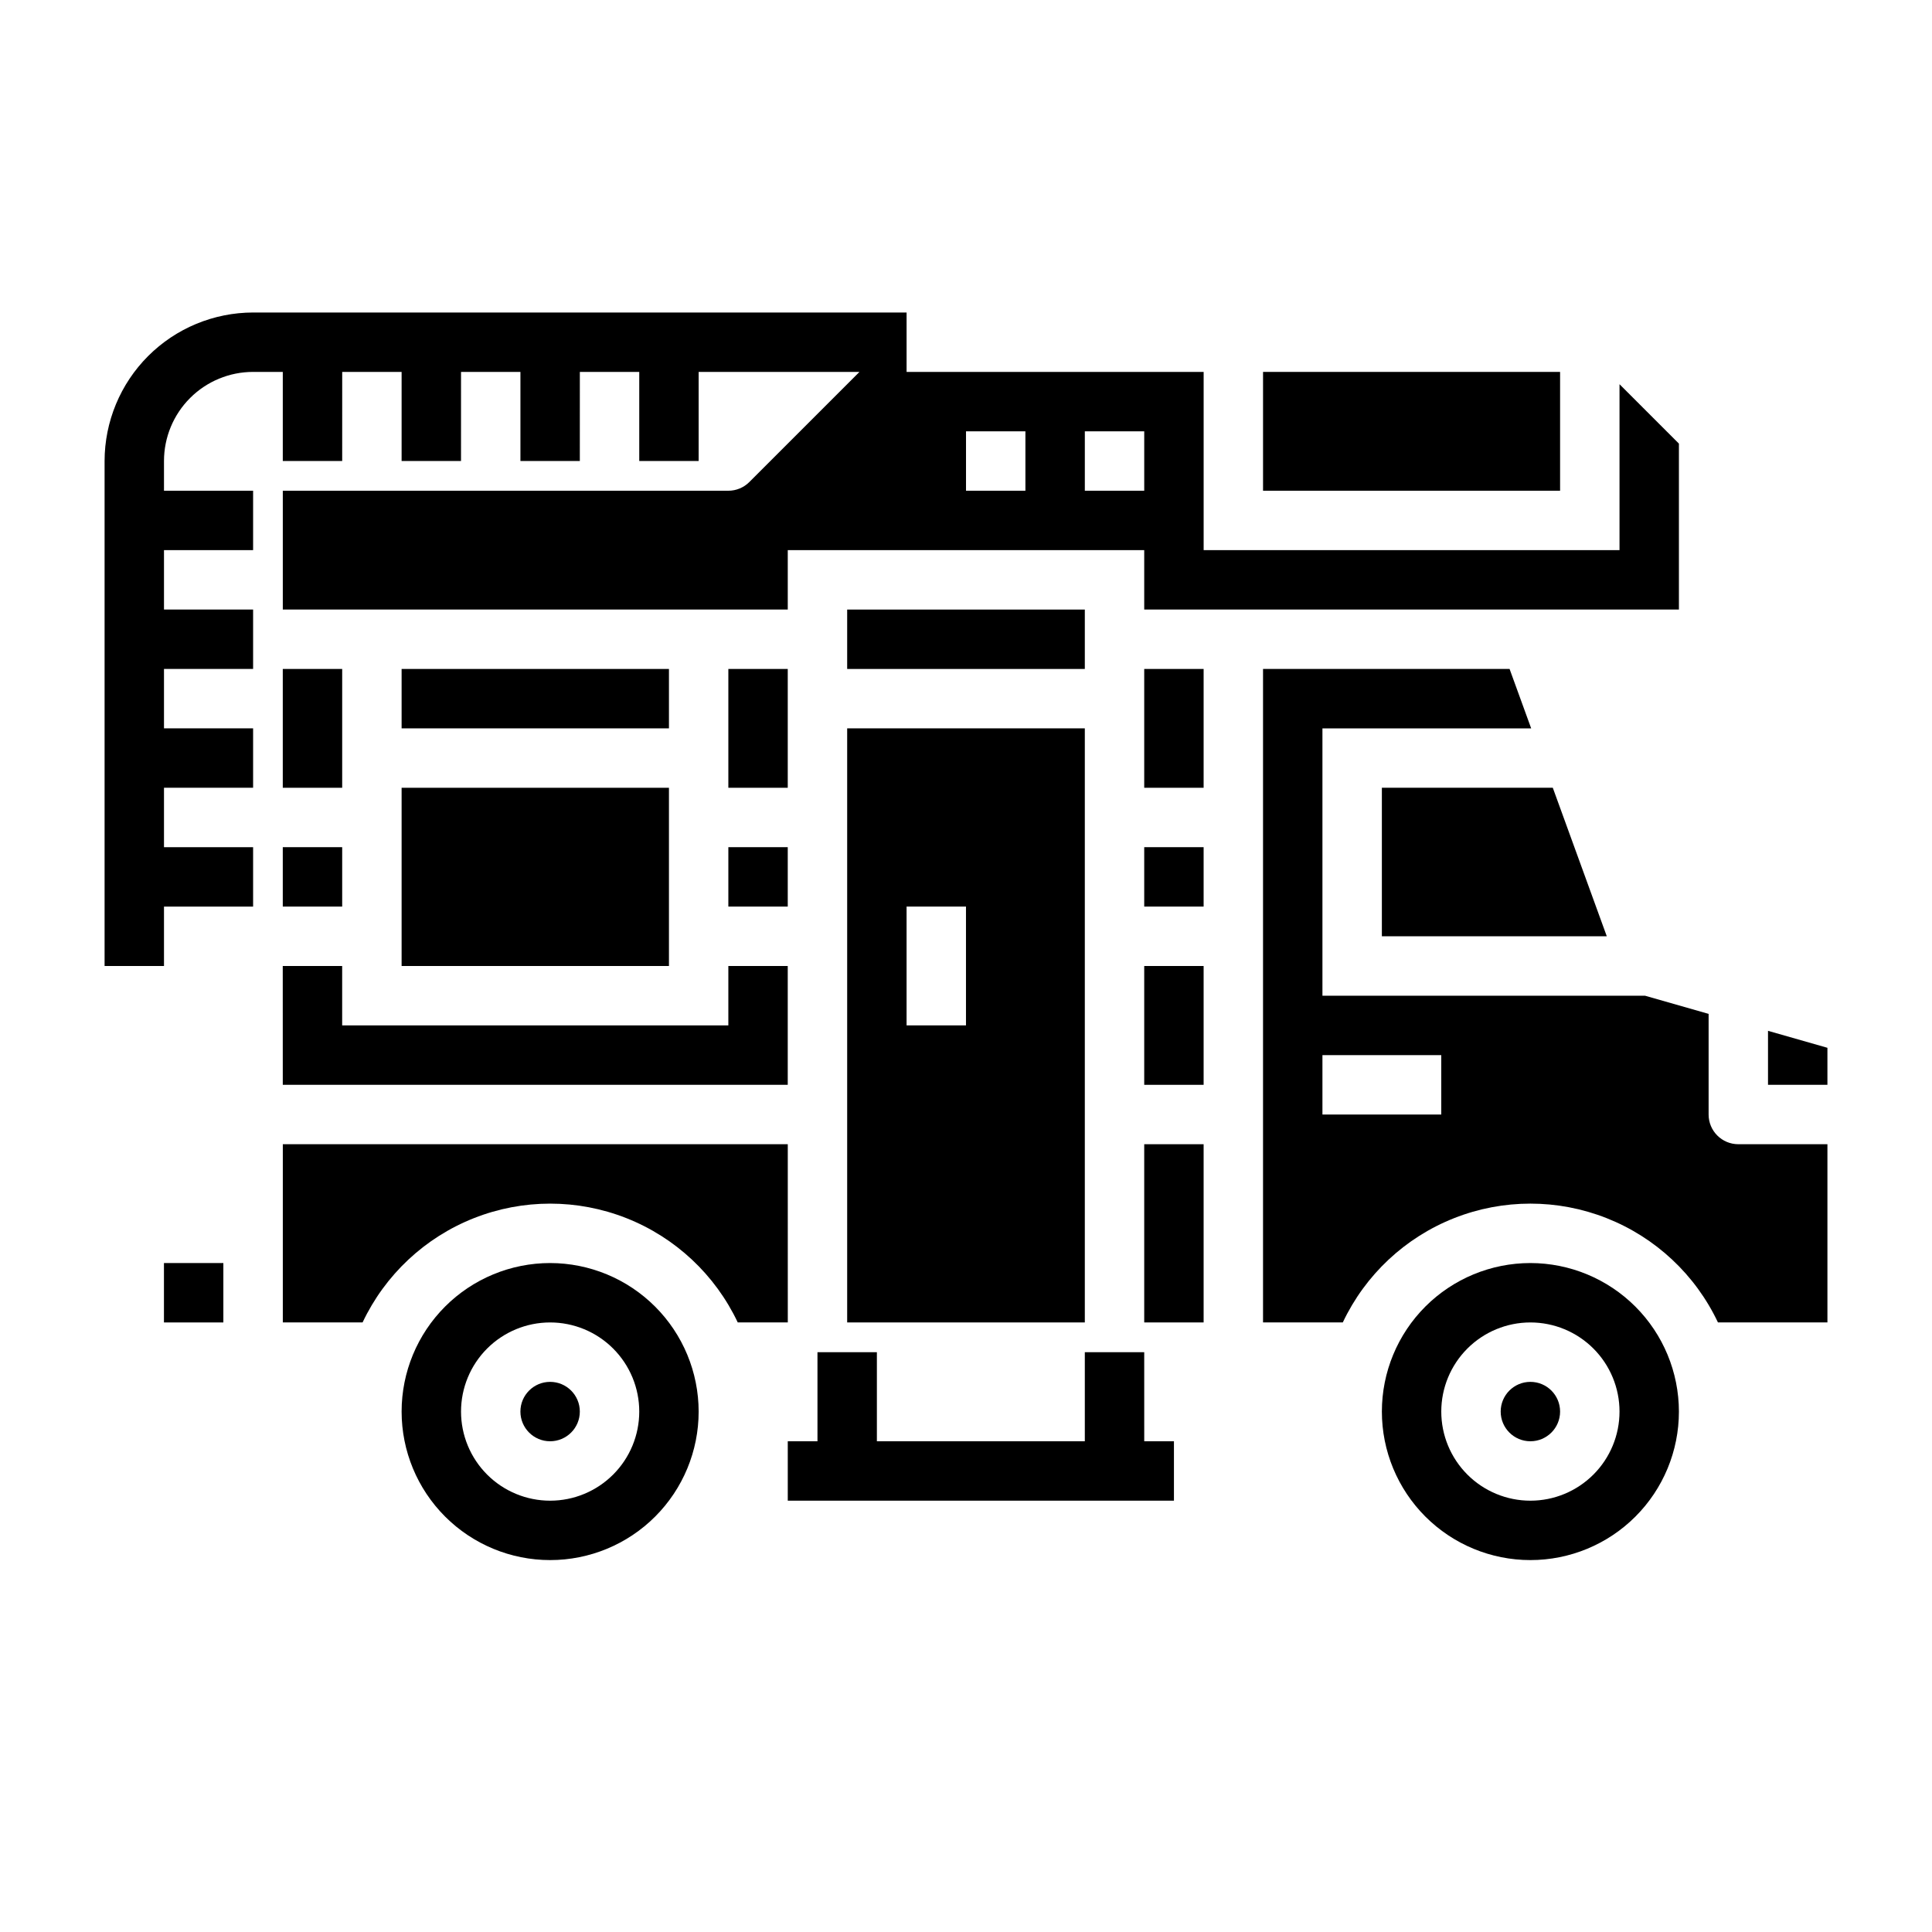 <?xml version="1.0" encoding="UTF-8"?>
<!-- Uploaded to: SVG Repo, www.svgrepo.com, Generator: SVG Repo Mixer Tools -->
<svg fill="#000000" width="800px" height="800px" version="1.1" viewBox="144 144 512 512" xmlns="http://www.w3.org/2000/svg">
 <g>
  <path d="m352.77 447.23h-133.82v47.23h21.137c5.969-12.621 16.516-22.504 29.5-27.637 12.984-5.133 27.438-5.133 40.426 0 12.984 5.133 23.531 15.016 29.5 27.637h13.262z"/>
  <path d="m297.66 518.08c0 4.348-3.527 7.871-7.875 7.871-4.348 0-7.871-3.523-7.871-7.871s3.523-7.871 7.871-7.871c4.348 0 7.875 3.523 7.875 7.871"/>
  <path d="m218.94 321.28h15.742v31.488h-15.742z"/>
  <path d="m218.94 368.51h15.742v15.742h-15.742z"/>
  <path d="m289.79 478.72c-10.438 0-20.449 4.148-27.832 11.527-7.379 7.383-11.527 17.395-11.527 27.832 0 10.441 4.148 20.449 11.527 27.832 7.383 7.383 17.395 11.527 27.832 11.527 10.441 0 20.453-4.144 27.832-11.527 7.383-7.383 11.527-17.391 11.527-27.832-0.012-10.434-4.16-20.438-11.539-27.816-7.379-7.379-17.383-11.531-27.82-11.543zm0 62.977c-6.262 0-12.27-2.488-16.699-6.918-4.426-4.43-6.914-10.434-6.914-16.699 0-6.262 2.488-12.27 6.914-16.699 4.43-4.43 10.438-6.918 16.699-6.918 6.266 0 12.27 2.488 16.699 6.918 4.43 4.43 6.918 10.438 6.918 16.699 0 6.266-2.488 12.27-6.918 16.699-4.43 4.43-10.434 6.918-16.699 6.918z"/>
  <path d="m218.94 431.49h133.82v-31.488h-15.742v15.742h-102.34v-15.742h-15.746z"/>
  <path d="m250.43 321.28h70.848v15.742h-70.848z"/>
  <path d="m250.43 352.77h70.848v47.23h-70.848z"/>
  <path d="m187.45 478.72h15.742v15.742h-15.742z"/>
  <path d="m337.02 368.51h15.742v15.742h-15.742z"/>
  <path d="m447.23 321.28h15.742v31.488h-15.742z"/>
  <path d="m549.57 478.72c-10.438 0-20.449 4.148-27.832 11.527-7.379 7.383-11.527 17.395-11.527 27.832 0 10.441 4.148 20.449 11.527 27.832 7.383 7.383 17.395 11.527 27.832 11.527 10.441 0 20.449-4.144 27.832-11.527 7.383-7.383 11.527-17.391 11.527-27.832-0.012-10.434-4.16-20.438-11.539-27.816-7.379-7.379-17.383-11.531-27.82-11.543zm0 62.977c-6.262 0-12.27-2.488-16.699-6.918-4.43-4.43-6.918-10.434-6.918-16.699 0-6.262 2.488-12.27 6.918-16.699 4.43-4.43 10.438-6.918 16.699-6.918 6.266 0 12.27 2.488 16.699 6.918 4.43 4.43 6.918 10.438 6.918 16.699 0 6.266-2.488 12.27-6.918 16.699-4.43 4.43-10.434 6.918-16.699 6.918z"/>
  <path d="m368.51 305.54h62.977v15.742h-62.977z"/>
  <path d="m447.23 447.23h15.742v47.23h-15.742z"/>
  <path d="m447.23 400h15.742v31.488h-15.742z"/>
  <path d="m337.02 321.28h15.742v31.488h-15.742z"/>
  <path d="m557.44 518.08c0 4.348-3.523 7.871-7.871 7.871s-7.871-3.523-7.871-7.871 3.523-7.871 7.871-7.871 7.871 3.523 7.871 7.871"/>
  <path d="m478.72 242.56h78.719v31.488h-78.719z"/>
  <path d="m447.23 368.51h15.742v15.742h-15.742z"/>
  <path d="m612.54 417.18v14.305h15.746v-9.809z"/>
  <path d="m510.21 392.12h59.605l-14.309-39.359h-45.297z"/>
  <path d="m596.8 439.36v-26.672l-16.863-4.816h-85.477v-70.848h55.316l-5.723-15.746h-65.336v173.18h21.137c5.969-12.621 16.516-22.504 29.5-27.637 12.984-5.133 27.438-5.133 40.422 0 12.988 5.133 23.535 15.016 29.5 27.637h29.012v-47.23h-23.617c-4.348 0-7.871-3.523-7.871-7.871zm-70.848 0h-31.492v-15.746h31.488z"/>
  <path d="m368.51 494.46h62.977v-157.44h-62.977zm15.742-110.21h15.742v31.488h-15.742z"/>
  <path d="m211.07 242.56h7.871v23.617h15.742l0.004-23.617h15.742v23.617h15.742l0.004-23.617h15.742v23.617h15.742l0.004-23.617h15.742v23.617h15.742v-23.617h42.617l-29.18 29.18c-1.473 1.477-3.477 2.309-5.562 2.309h-118.08v31.488h133.82v-15.746h94.465v15.742l141.7 0.004v-43.973l-15.742-15.742v43.969h-110.21v-47.23h-78.723v-15.746h-173.18c-10.434 0.016-20.441 4.164-27.82 11.543-7.375 7.379-11.527 17.383-11.539 27.82v133.82h15.742v-15.746h23.617v-15.742h-23.617v-15.746h23.617v-15.742h-23.617v-15.746h23.617v-15.742h-23.617v-15.746h23.617v-15.742h-23.617v-7.871c0-6.266 2.488-12.273 6.918-16.699 4.43-4.43 10.434-6.918 16.699-6.918zm220.42 15.742h15.742v15.742l-15.742 0.004zm-31.488 0h15.742v15.742l-15.742 0.004z"/>
  <path d="m447.23 502.34h-15.742v23.613h-55.105v-23.613h-15.746v23.613h-7.871v15.746h102.34v-15.746h-7.871z"/>
 </g>
</svg>
